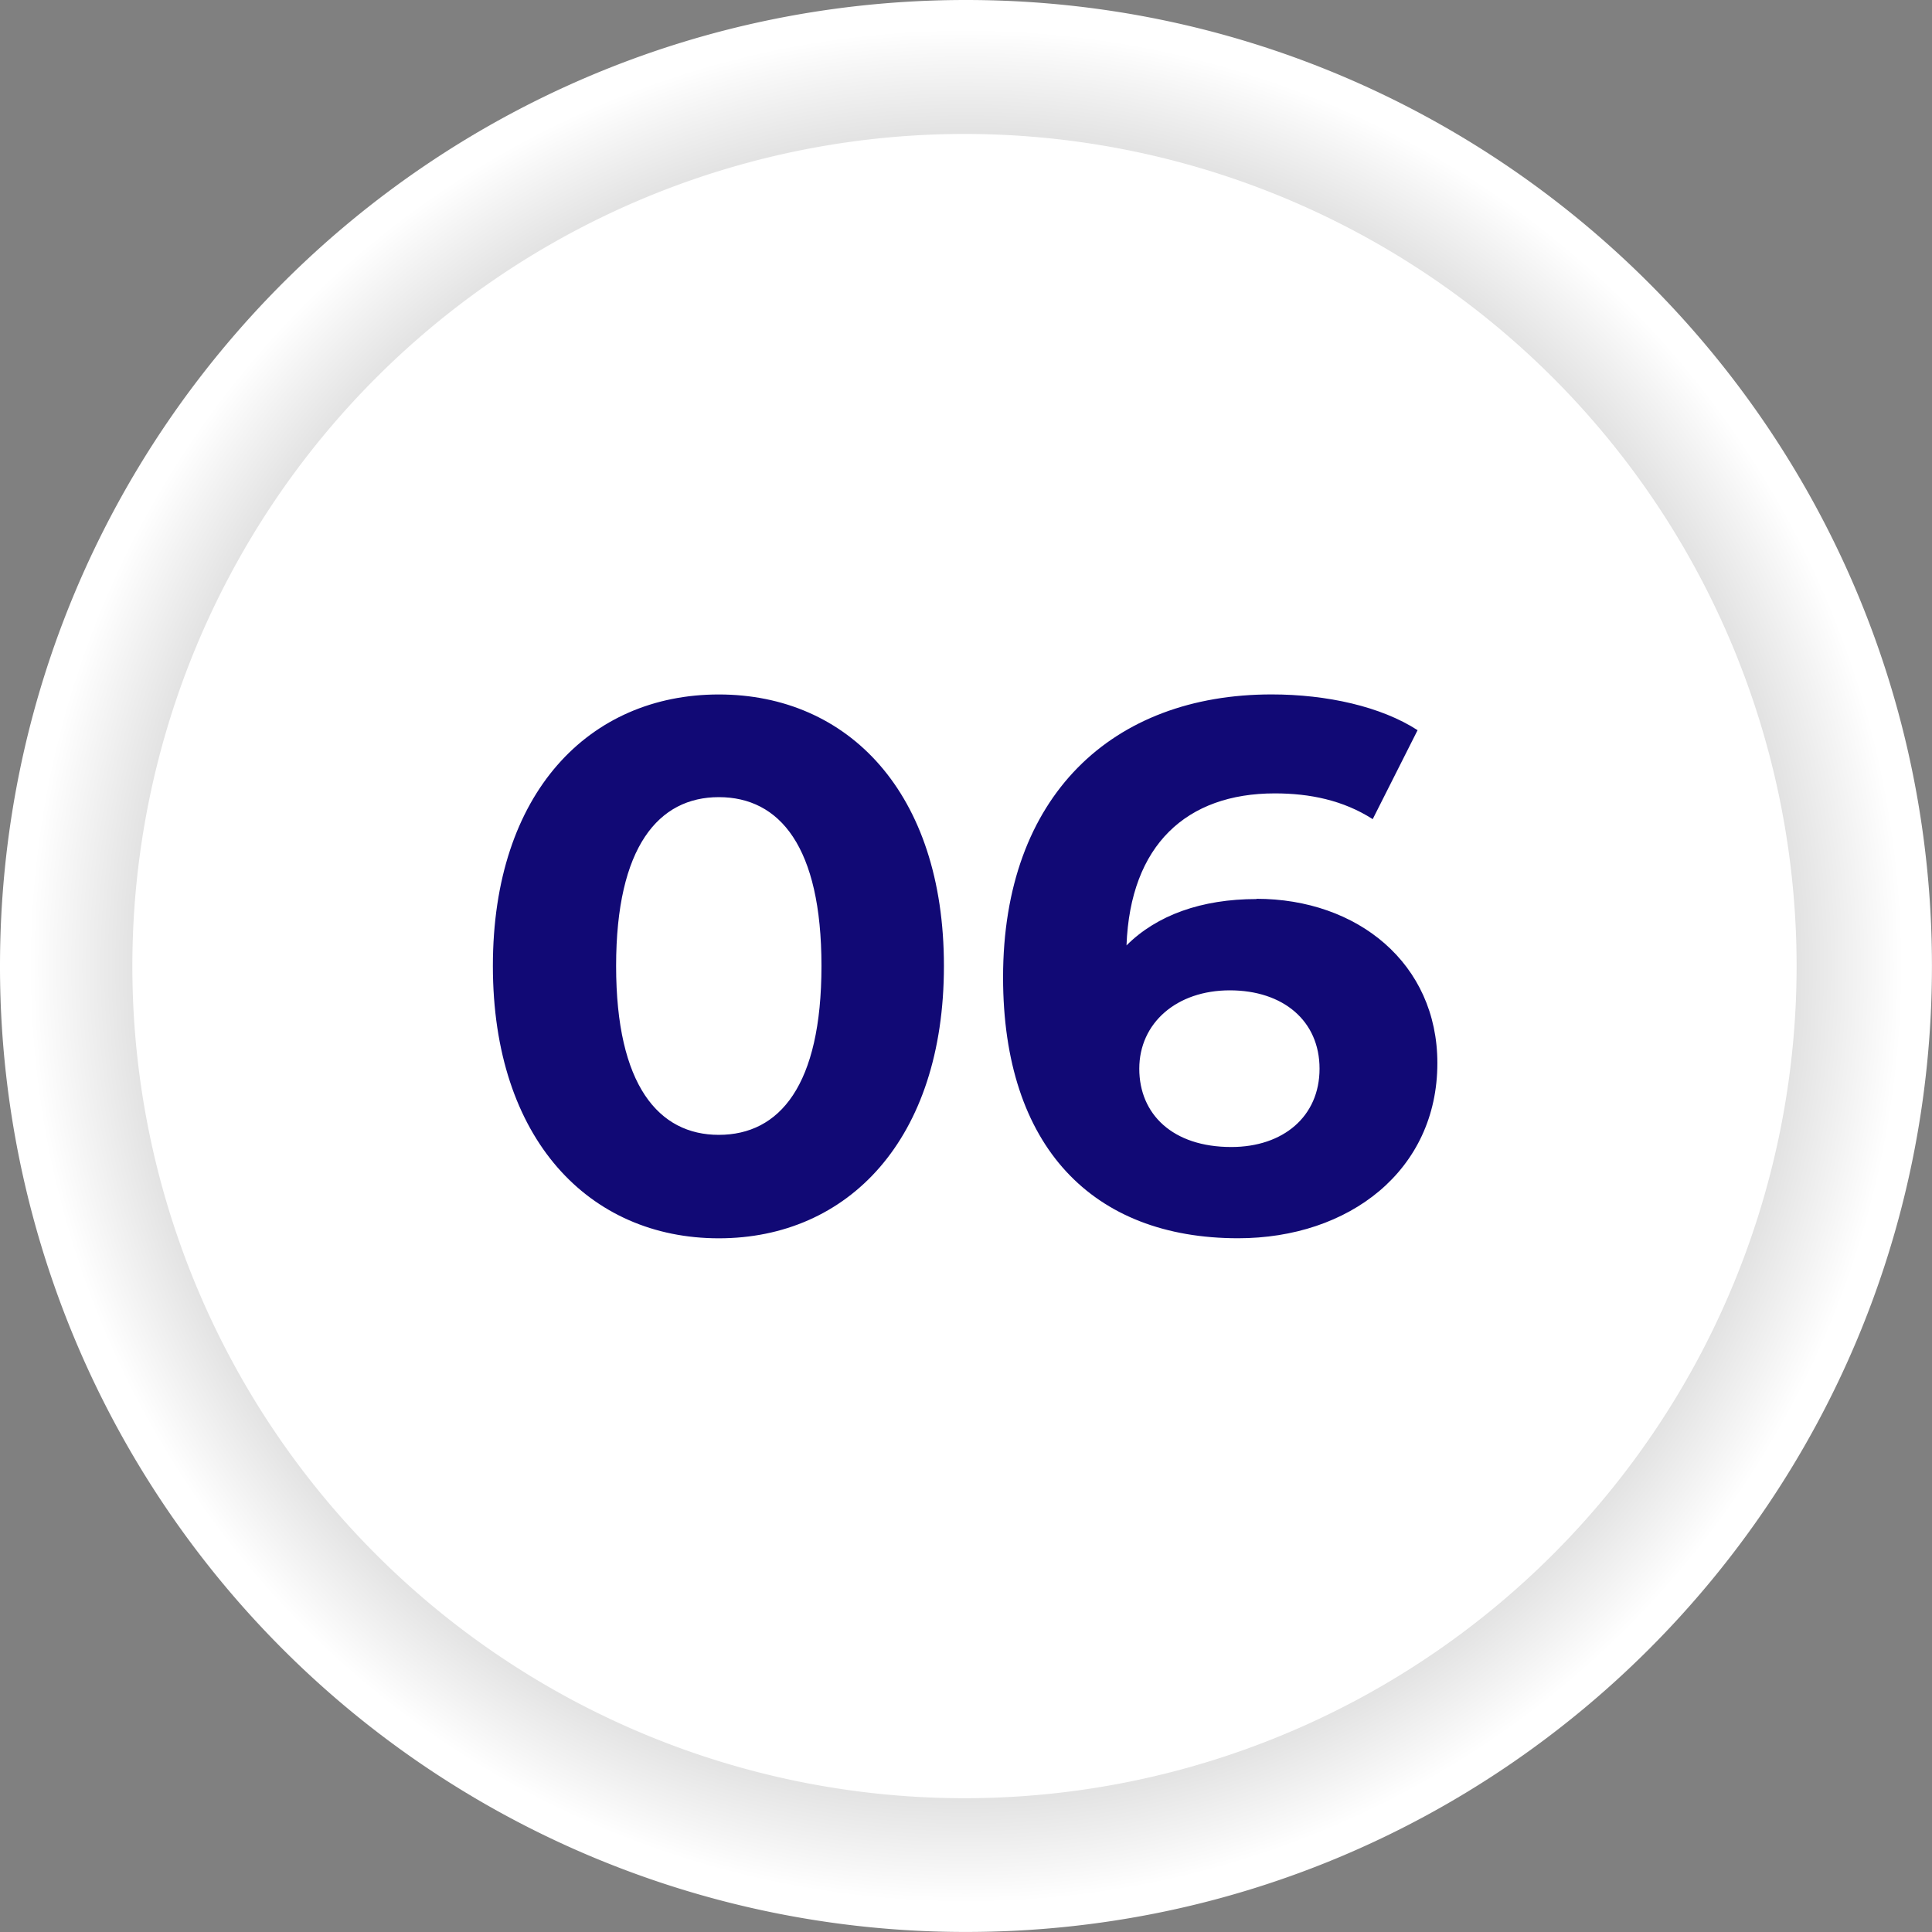 <svg xmlns="http://www.w3.org/2000/svg" xmlns:xlink="http://www.w3.org/1999/xlink" viewBox="0 0 375.01 375.01"><rect x="0" y="0" width="375.01" height="375.01" fill="#808080" stroke="none"/><defs><style>.cls-1{isolation:isolate;}.cls-2,.cls-3{fill-rule:evenodd;}.cls-2{mix-blend-mode:multiply;fill:url(#radial-gradient);}.cls-3{fill:#fff;}.cls-4{fill:#110975;}</style><radialGradient id="radial-gradient" cx="187.5" cy="187.5" r="187.5" gradientUnits="userSpaceOnUse"><stop offset="0"/><stop offset="0.97" stop-color="#fff"/></radialGradient></defs><g class="cls-1"><g id="Capa_2" data-name="Capa 2"><g id="Layer_1" data-name="Layer 1"><path class="cls-2" d="M187.5,0C291,0,375,84,375,187.5,375,291.15,291,375,187.5,375A187.39,187.39,0,0,1,0,187.5C0,84,83.86,0,187.5,0Z"/><path class="cls-3" d="M187.21,26A161.52,161.52,0,1,1,25.69,187.5,161.56,161.56,0,0,1,187.21,26Z"/><path class="cls-4" d="M139.52,240.36c25.1,0,43.7-19.19,43.7-52.86s-18.6-52.7-43.7-52.7-43.85,19-43.85,52.7,18.75,52.86,43.85,52.86Zm0-20.08c-11.66,0-19.93-9.6-19.93-32.78s8.27-32.77,19.93-32.77c11.81,0,19.93,9.59,19.93,32.77s-8.12,32.78-19.93,32.78ZM243.9,174.51c-10.63,0-19.34,3.1-25.24,9C219.39,164,230.32,154,247.45,154c6.79,0,13.28,1.33,19,5l8.71-17.27c-7.08-4.58-17.57-6.94-28.34-6.94-30.86,0-52.12,19.63-52.12,54.92,0,32.92,17.42,50.64,45.62,50.64,21.55,0,38.68-13.14,38.68-34,0-19.34-15.5-31.89-35.14-31.89ZM239,222.64c-11.37,0-17.86-6.35-17.86-15.2s7.23-15.21,17.57-15.21,17.42,5.9,17.42,15.21-7.09,15.2-17.13,15.2Z"/></g></g></g></svg>